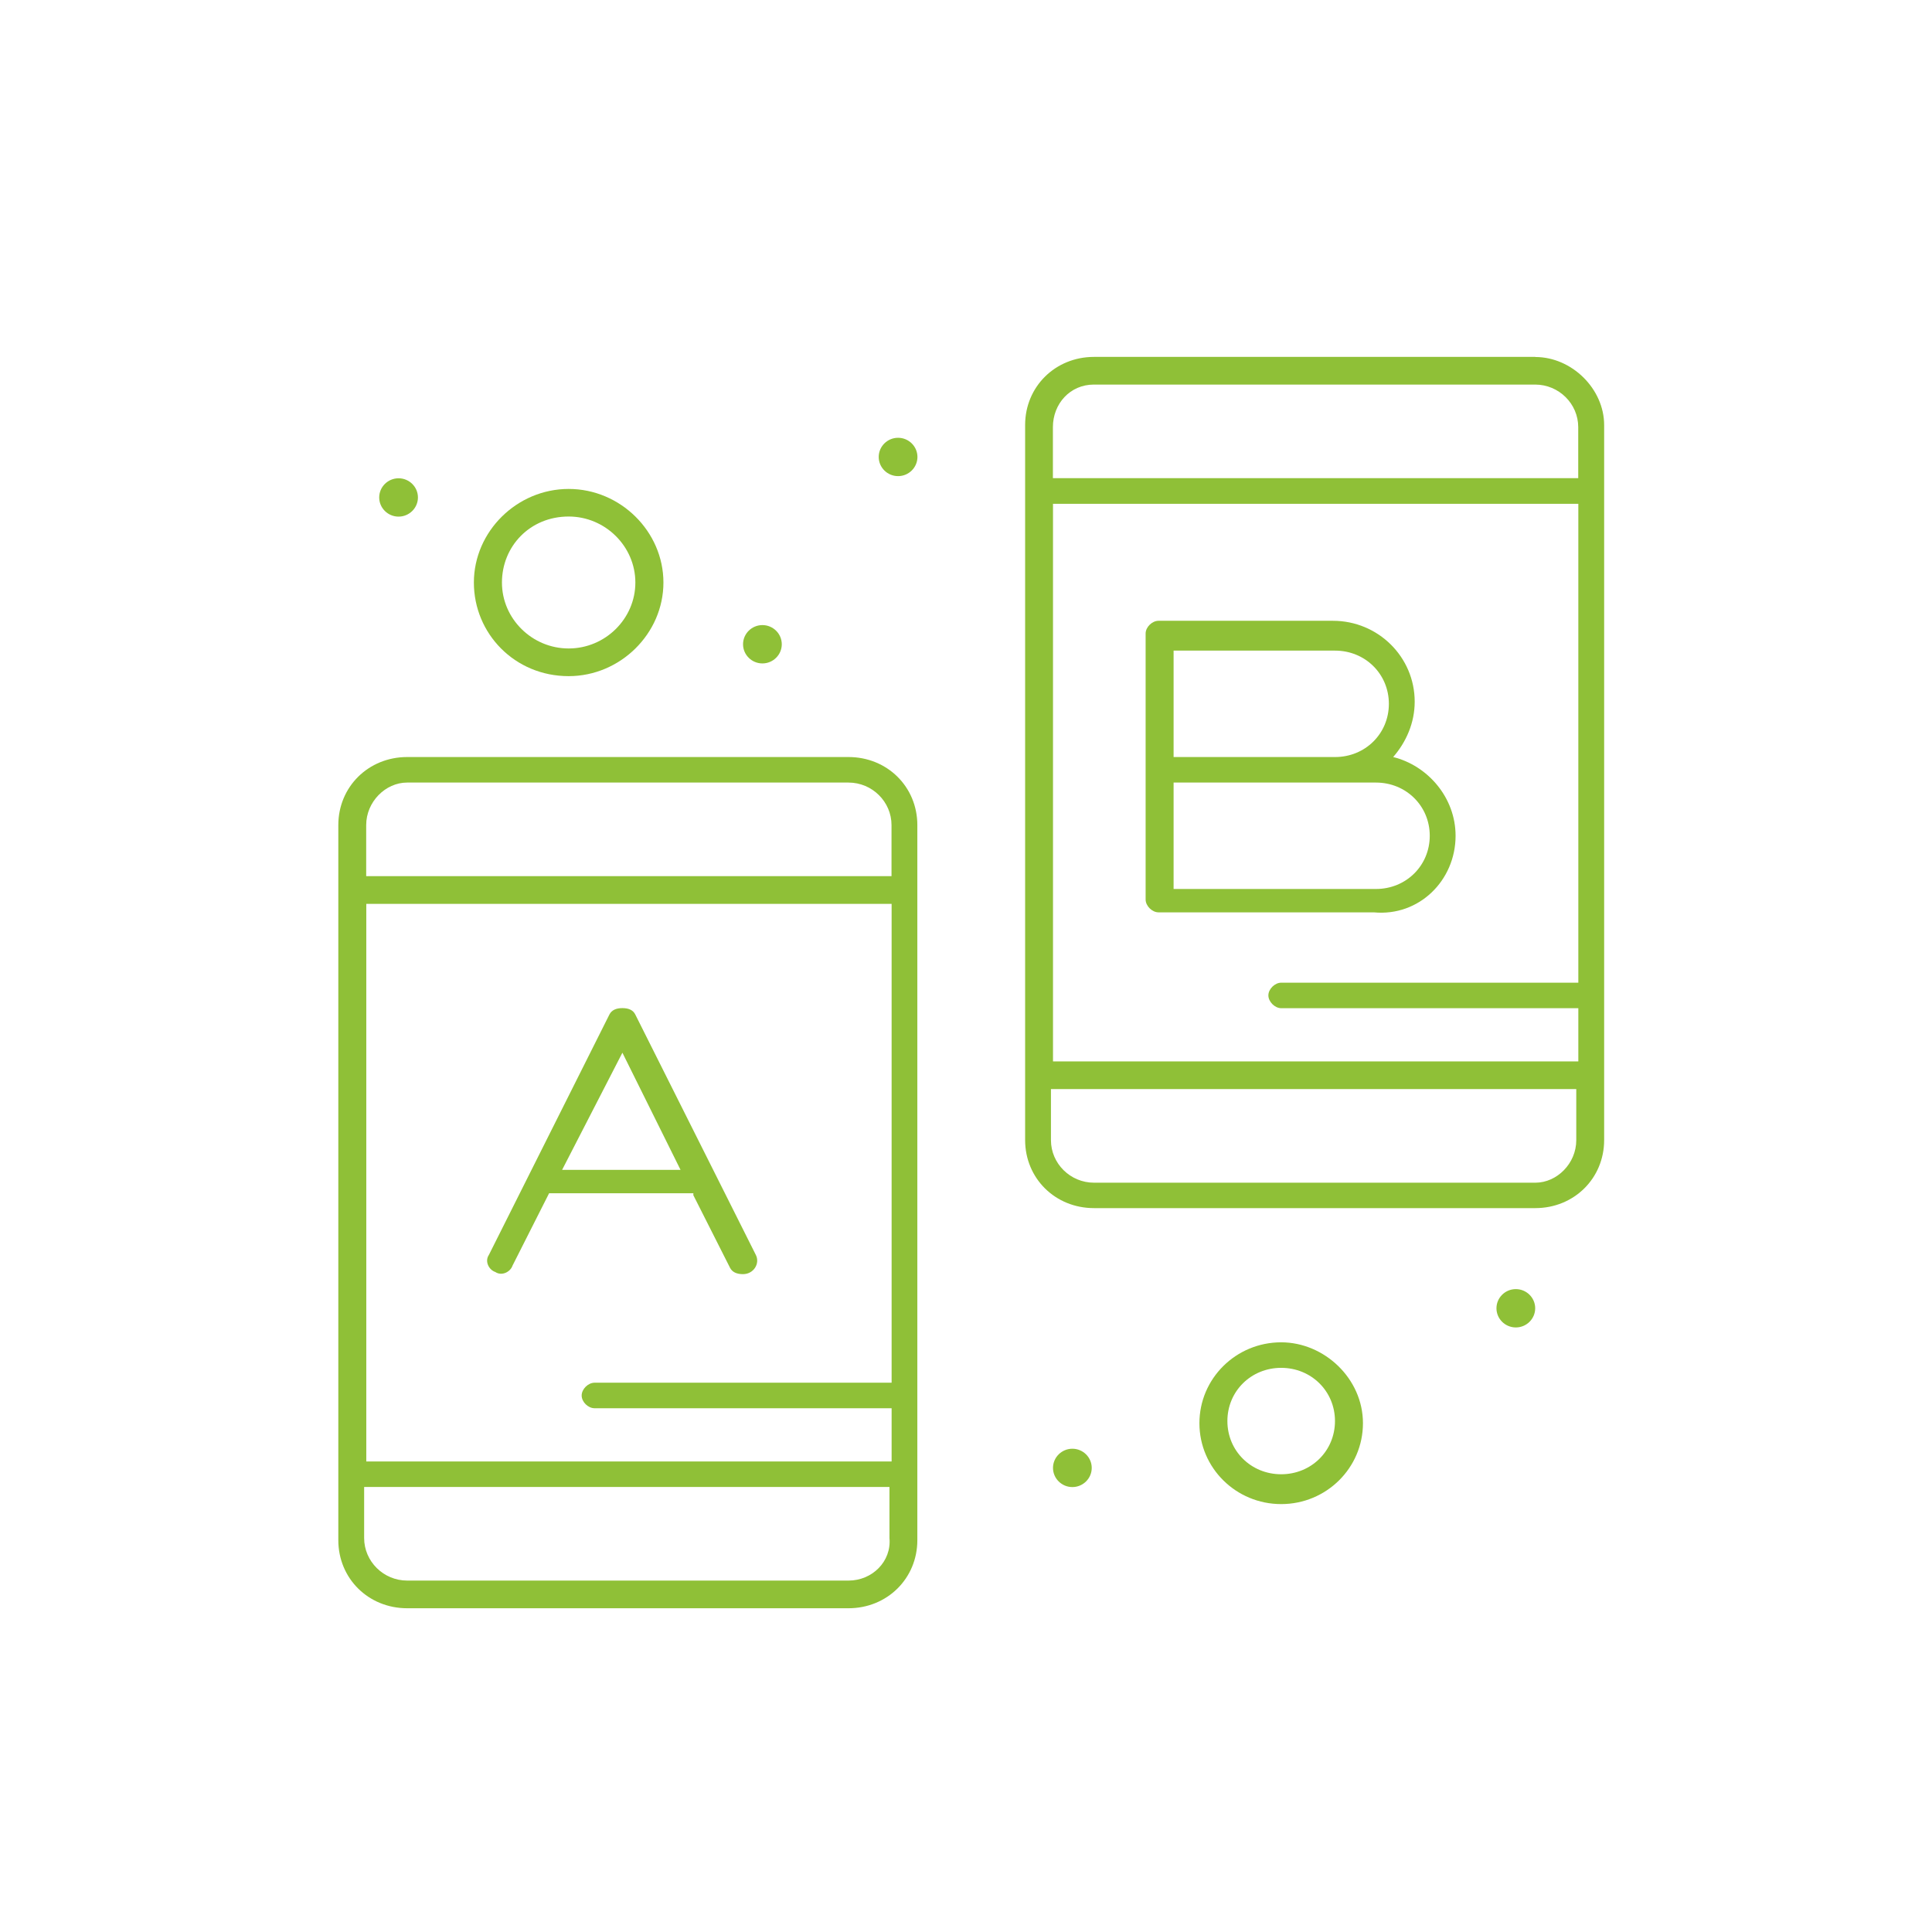 <?xml version="1.0" encoding="UTF-8"?>
<svg xmlns="http://www.w3.org/2000/svg" id="Ebene_2" viewBox="0 0 197.53 197.53">
  <defs>
    <style>.cls-1{fill:#8fc037;}</style>
  </defs>
  <g id="_x38_2_x2C__Chat_x2C__Experience_x2C__Testing_x2C__User">
    <path class="cls-1" d="M86.75,77.4h-45.12c-3.96,0-7.04,3.04-7.04,6.96v73.11c0,3.92,3.08,6.96,7.04,6.96h45.12c3.96,0,7.04-3.05,7.04-6.96v-73.11c0-3.92-3.08-6.96-7.04-6.96ZM37.45,92.41h53.71v48.96h-30.37c-.66,0-1.32.65-1.32,1.31s.66,1.3,1.32,1.3h30.37v5.44h-53.71v-57.01ZM41.63,80.01h45.12c2.42,0,4.4,1.96,4.4,4.35v5.22h-53.71v-5.22c0-2.39,1.98-4.35,4.18-4.35ZM86.75,161.6h-45.12c-2.42,0-4.4-1.96-4.4-4.35v-5.22h53.71v5.22c.22,2.39-1.76,4.35-4.18,4.35Z"></path>
    <path class="cls-1" d="M156.97,36.49h-45.12c-3.96,0-7.04,3.05-7.04,6.96v73.11c0,3.92,3.08,6.96,7.04,6.96h45.12c3.96,0,7.04-3.04,7.04-6.96V43.46c0-3.7-3.3-6.96-7.04-6.96ZM107.66,51.51h53.71v48.96h-30.37c-.66,0-1.32.65-1.32,1.3s.66,1.31,1.32,1.31h30.37v5.44h-53.71v-57.01ZM111.84,39.32h45.12c2.42,0,4.4,1.96,4.4,4.35v5.22h-53.71v-5.22c0-2.39,1.76-4.35,4.18-4.35ZM156.97,120.92h-45.12c-2.42,0-4.4-1.96-4.4-4.35v-5.22h53.71v5.22c0,2.39-1.98,4.35-4.18,4.35Z"></path>
    <path class="cls-1" d="M148.82,85.45c0-3.92-2.86-7.18-6.38-8.05,1.32-1.52,2.2-3.48,2.2-5.66,0-4.57-3.74-8.27-8.36-8.27h-17.83c-.66,0-1.32.65-1.32,1.3v27.2c0,.65.66,1.31,1.32,1.31h22.01c4.62.44,8.36-3.26,8.36-7.83ZM119.99,66.52h16.51c3.08,0,5.5,2.39,5.5,5.44s-2.42,5.44-5.5,5.44h-16.51v-10.88ZM119.99,80.01h20.69c3.08,0,5.5,2.39,5.5,5.44s-2.42,5.44-5.5,5.44h-20.69v-10.88Z"></path>
    <path class="cls-1" d="M70.9,122.22l3.74,7.4c.22.43.66.65,1.32.65,1.1,0,1.76-1.09,1.32-1.96l-12.33-24.59c-.22-.44-.66-.65-1.32-.65s-1.1.22-1.32.65l-12.33,24.59c-.44.65,0,1.52.66,1.74.66.44,1.54,0,1.76-.65l3.74-7.4h14.75v.22ZM63.64,107.64l5.94,11.97h-12.11l6.16-11.97Z"></path>
    <path class="cls-1" d="M130.99,137.24c-4.62,0-8.36,3.7-8.36,8.27s3.74,8.27,8.36,8.27,8.36-3.7,8.36-8.27-3.96-8.27-8.36-8.27ZM130.99,150.73c-3.08,0-5.5-2.39-5.5-5.44s2.42-5.44,5.5-5.44,5.5,2.39,5.5,5.44-2.42,5.44-5.5,5.44Z"></path>
    <path class="cls-1" d="M58.14,69.13c5.28,0,9.69-4.35,9.69-9.57s-4.4-9.57-9.69-9.57-9.69,4.35-9.69,9.57,4.18,9.57,9.69,9.57ZM58.14,52.81c3.74,0,6.82,3.05,6.82,6.75s-3.08,6.74-6.82,6.74-6.82-3.04-6.82-6.74,2.86-6.75,6.82-6.75Z"></path>
    <path class="cls-1" d="M154.98,131.8c1.09,0,1.98.88,1.98,1.96s-.89,1.96-1.98,1.96-1.98-.88-1.98-1.96.89-1.96,1.98-1.96Z"></path>
    <path class="cls-1" d="M109.64,148.12c1.09,0,1.98.88,1.98,1.96s-.89,1.96-1.98,1.96-1.98-.88-1.98-1.96.89-1.96,1.98-1.96Z"></path>
    <path class="cls-1" d="M91.82,44.76c1.09,0,1.98.88,1.98,1.96s-.89,1.96-1.98,1.96-1.98-.88-1.98-1.96.89-1.96,1.98-1.96Z"></path>
    <path class="cls-1" d="M77.95,63.91c1.09,0,1.98.88,1.98,1.96s-.89,1.96-1.98,1.96-1.98-.88-1.98-1.96.89-1.96,1.98-1.96Z"></path>
    <path class="cls-1" d="M40.75,48.9c1.09,0,1.98.88,1.98,1.96s-.89,1.96-1.98,1.96-1.98-.88-1.98-1.96.89-1.96,1.98-1.96Z"></path>
  </g>
</svg>
